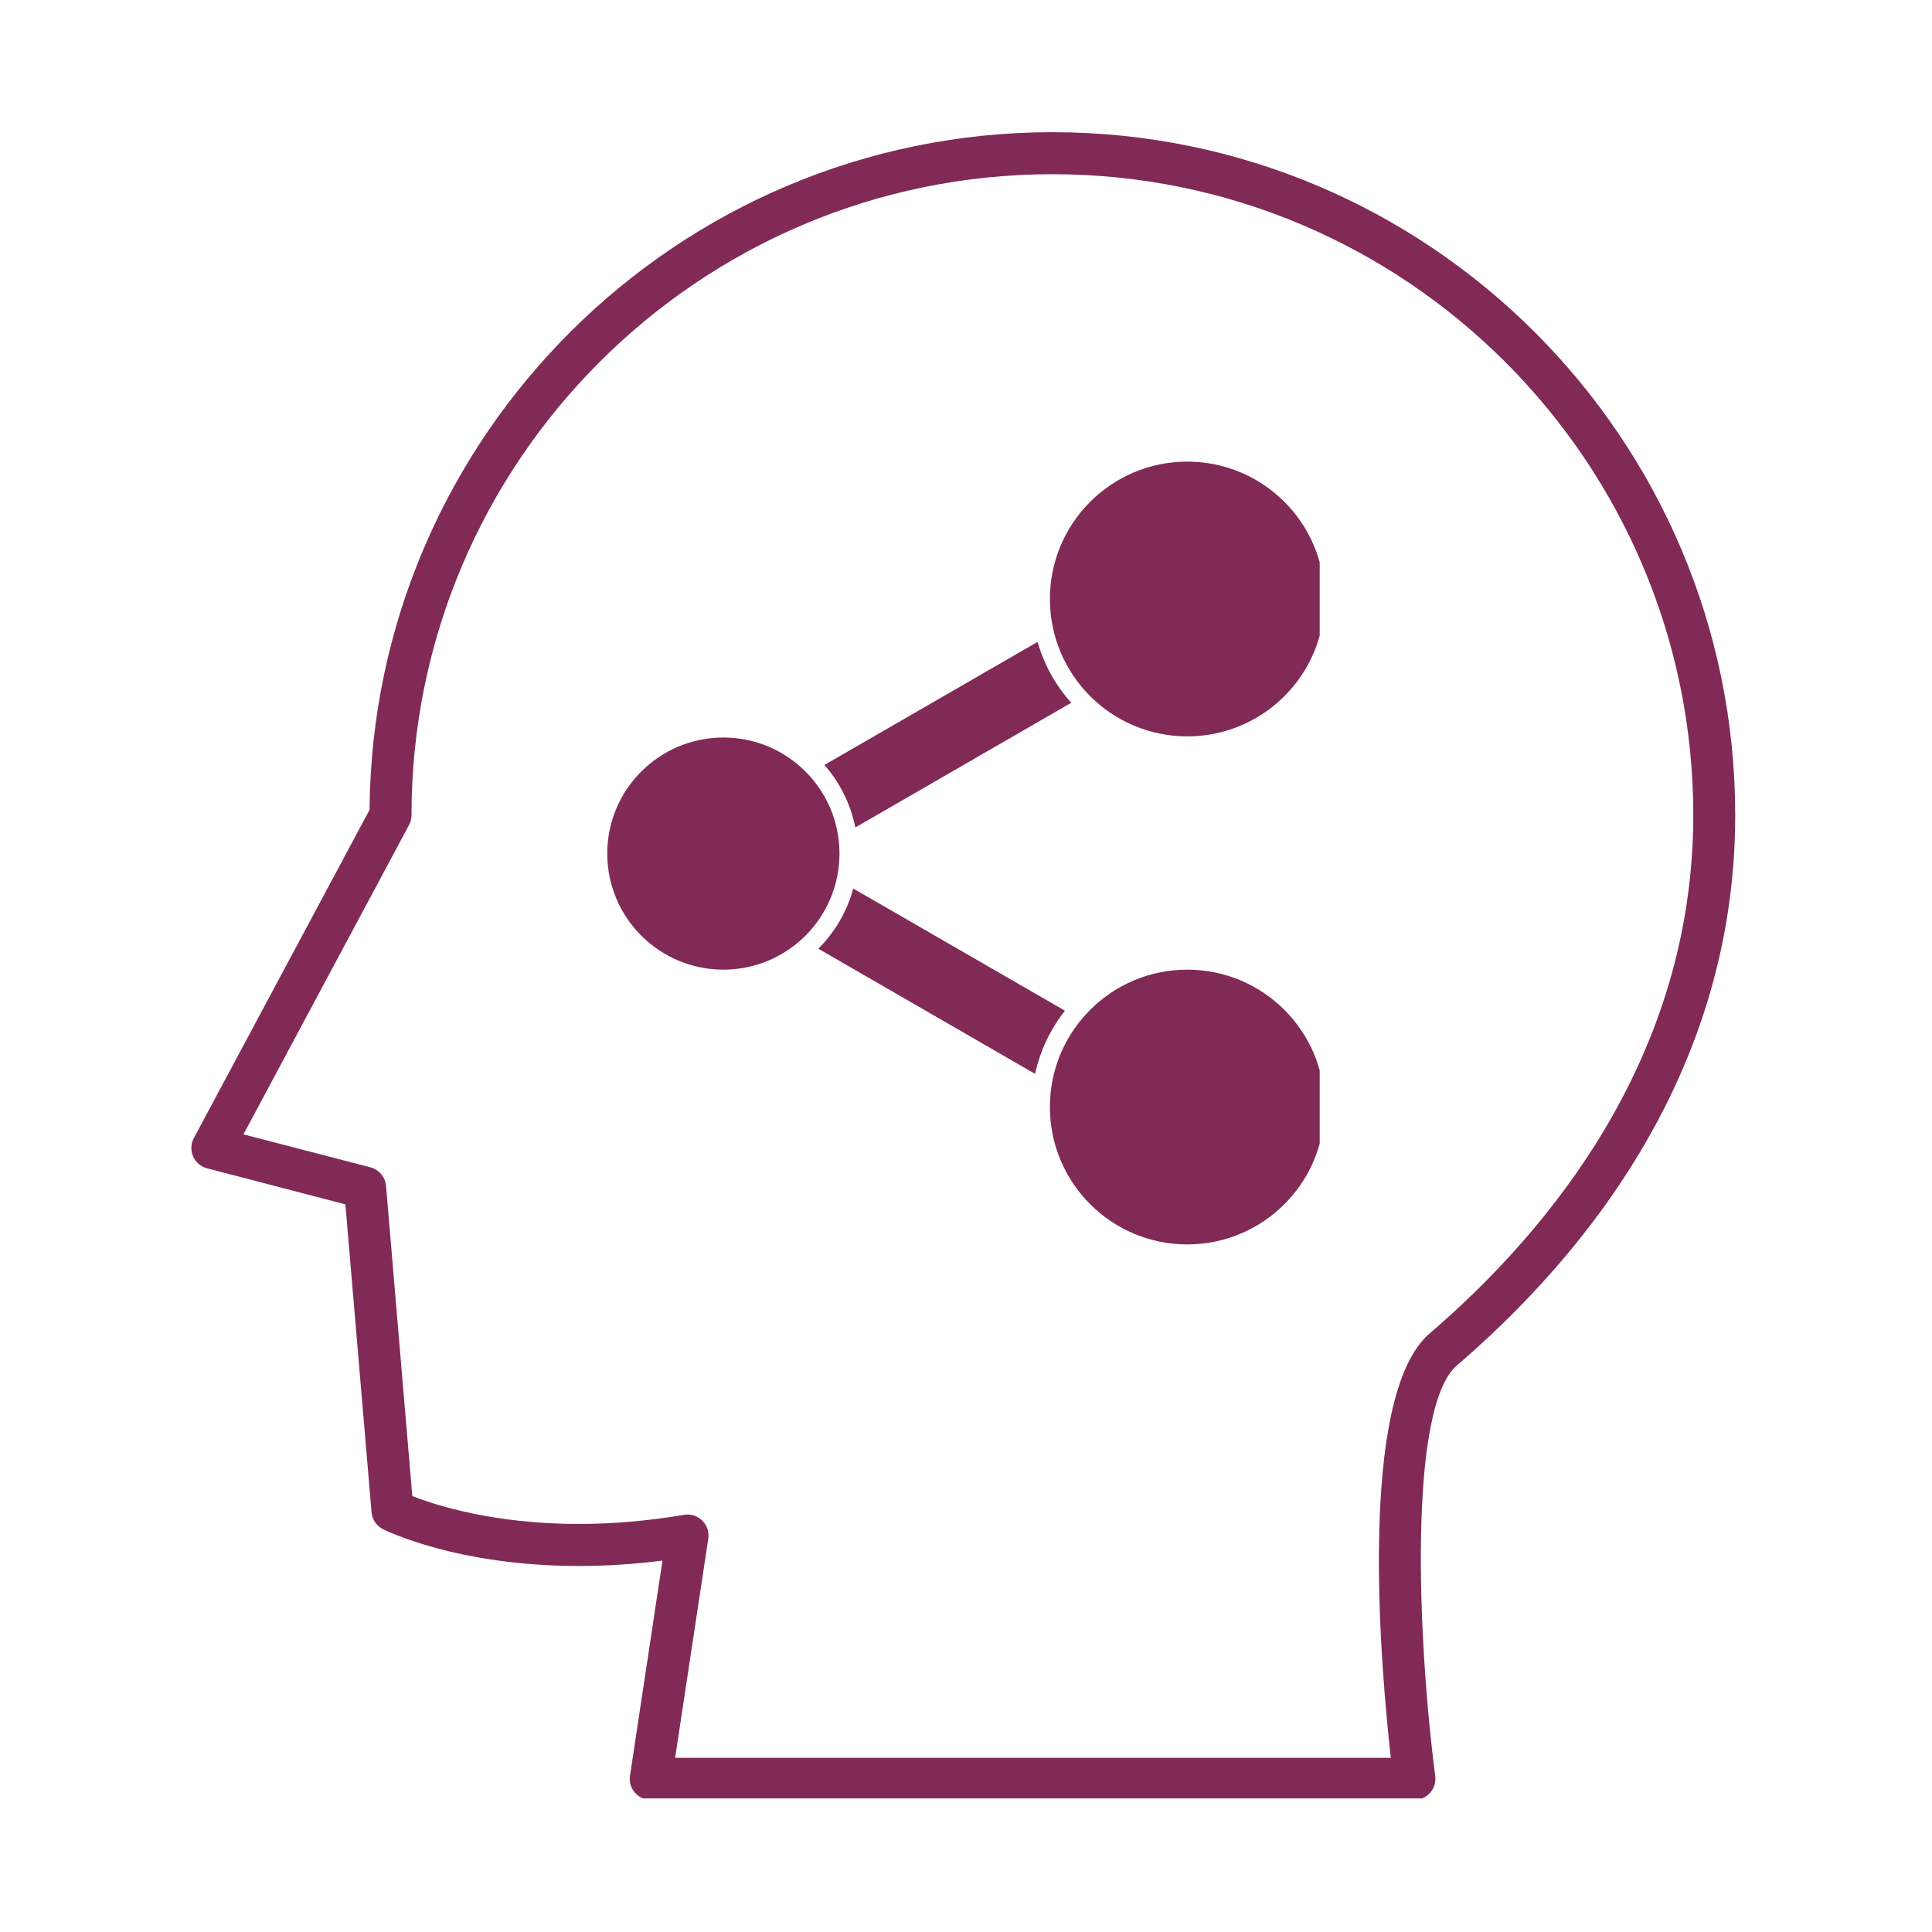 <svg xmlns="http://www.w3.org/2000/svg" xmlns:xlink="http://www.w3.org/1999/xlink" width="160" zoomAndPan="magnify" viewBox="0 0 120 120" height="160" preserveAspectRatio="xMidYMid meet" version="1.0"><defs><clipPath id="e1bc37e5b3"><path d="M 11.441 8.203 L 108 8.203 L 108 111.703 L 11.441 111.703 Z M 11.441 8.203 " clip-rule="nonzero"/></clipPath><clipPath id="46f38df584"><path d="M 65 28.664 L 81.969 28.664 L 81.969 46 L 65 46 Z M 65 28.664 " clip-rule="nonzero"/></clipPath><clipPath id="f35a669411"><path d="M 65 60 L 81.969 60 L 81.969 77.414 L 65 77.414 Z M 65 60 " clip-rule="nonzero"/></clipPath><clipPath id="da60684167"><path d="M 37.719 45 L 53 45 L 53 61 L 37.719 61 Z M 37.719 45 " clip-rule="nonzero"/></clipPath></defs><g clip-path="url(#e1bc37e5b3)"><path fill="#812a56" d="M 65.371 8.211 C 42.094 8.211 23.133 27.062 22.953 50.301 L 12.039 70.691 C 11.852 71.035 11.836 71.457 11.996 71.828 C 12.152 72.191 12.473 72.465 12.859 72.566 L 21.453 74.805 L 23.078 93.926 C 23.117 94.379 23.383 94.773 23.785 94.977 C 23.969 95.066 28.391 97.266 35.941 97.266 C 37.645 97.266 39.391 97.156 41.148 96.93 L 39.129 110.297 C 39.07 110.668 39.18 111.051 39.426 111.336 C 39.676 111.625 40.035 111.793 40.414 111.793 L 87.855 111.793 C 88.227 111.793 88.59 111.633 88.828 111.348 C 89.078 111.066 89.191 110.691 89.145 110.324 C 88.047 101.84 87.445 87.422 90.496 84.805 C 98.379 78.035 107.777 66.617 107.777 50.637 C 107.781 27.238 88.754 8.211 65.371 8.211 Z M 88.805 82.816 C 84.262 86.707 85.773 103.723 86.387 109.18 L 41.934 109.18 L 43.992 95.57 C 44.055 95.156 43.918 94.738 43.617 94.445 C 43.316 94.152 42.895 94.012 42.484 94.09 C 40.273 94.465 38.074 94.656 35.945 94.656 C 30.641 94.656 27.012 93.477 25.609 92.922 L 23.977 73.656 C 23.93 73.109 23.539 72.641 23.004 72.504 L 15.121 70.457 L 25.406 51.242 C 25.508 51.055 25.559 50.84 25.559 50.629 C 25.559 28.68 43.418 10.82 65.371 10.82 C 87.316 10.82 105.172 28.672 105.172 50.629 C 105.172 65.617 96.273 76.406 88.805 82.816 Z M 88.805 82.816 " fill-opacity="1" fill-rule="nonzero"/></g><path fill="#812a56" d="M 51.207 47.512 C 52.156 48.598 52.832 49.926 53.125 51.395 L 66.535 43.652 C 65.574 42.578 64.852 41.289 64.445 39.871 L 51.207 47.512 " fill-opacity="1" fill-rule="nonzero"/><path fill="#812a56" d="M 50.828 58.926 L 64.289 66.699 C 64.609 65.242 65.254 63.91 66.145 62.777 L 52.996 55.188 C 52.609 56.621 51.852 57.906 50.828 58.926 " fill-opacity="1" fill-rule="nonzero"/><g clip-path="url(#46f38df584)"><path fill="#812a56" d="M 73.742 28.672 C 69.031 28.672 65.211 32.492 65.211 37.203 C 65.211 41.918 69.031 45.738 73.742 45.738 C 78.457 45.738 82.277 41.918 82.277 37.203 C 82.277 32.492 78.457 28.672 73.742 28.672 " fill-opacity="1" fill-rule="nonzero"/></g><g clip-path="url(#f35a669411)"><path fill="#812a56" d="M 73.742 77.293 C 78.457 77.293 82.277 73.473 82.277 68.758 C 82.277 64.047 78.457 60.227 73.742 60.227 C 69.031 60.227 65.211 64.047 65.211 68.758 C 65.211 73.473 69.031 77.293 73.742 77.293 " fill-opacity="1" fill-rule="nonzero"/></g><g clip-path="url(#da60684167)"><path fill="#812a56" d="M 44.93 45.809 C 40.949 45.809 37.719 49.035 37.719 53.016 C 37.719 57 40.949 60.227 44.93 60.227 C 48.91 60.227 52.141 57 52.141 53.016 C 52.141 49.035 48.91 45.809 44.93 45.809 " fill-opacity="1" fill-rule="nonzero"/></g></svg>